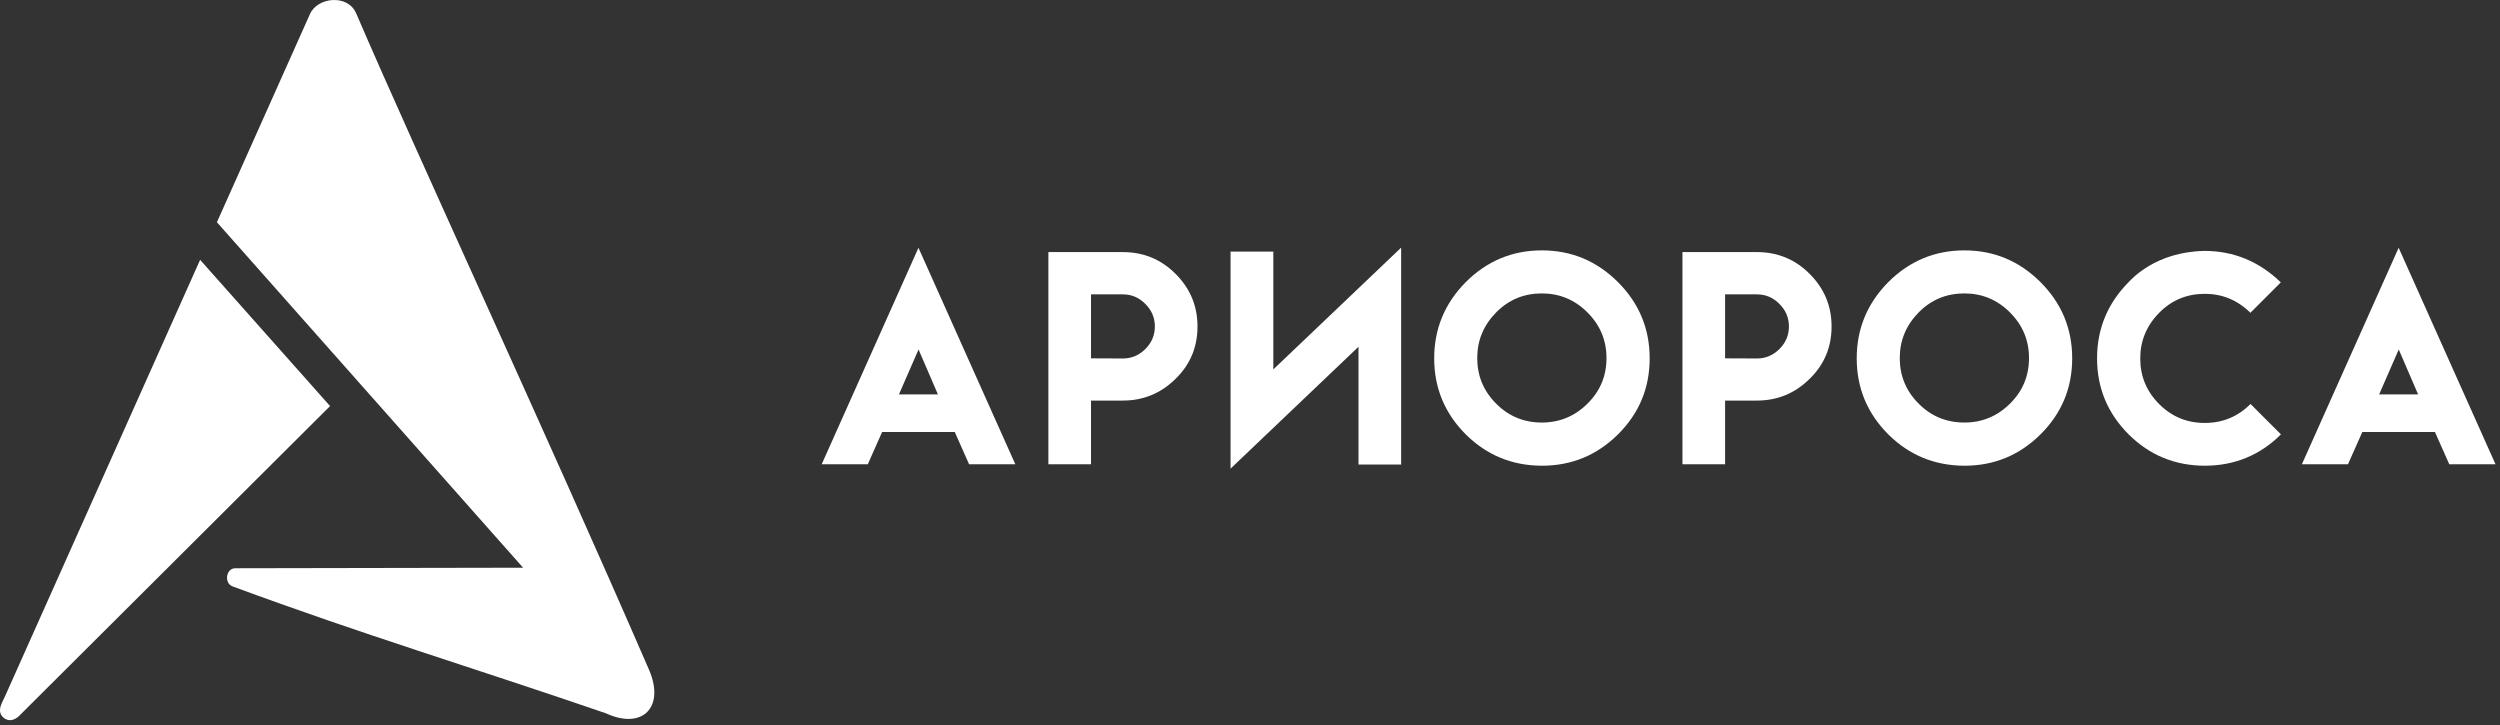 <?xml version="1.0" encoding="UTF-8"?> <svg xmlns="http://www.w3.org/2000/svg" width="424" height="123" viewBox="0 0 424 123" fill="none"><rect x="0" y="0" width="424" height="123" fill="#333333" stroke="none"/><g clip-path="url(#clip0_3_76)"><path fill-rule="evenodd" clip-rule="evenodd" d="M55.977 68.868L3.42 121.24C3.42 121.24 2.116 122.822 0.686 121.789C-0.804 120.628 0.543 118.904 0.912 117.956L33.939 44.067L55.977 68.868Z" fill="white"></path><path fill-rule="evenodd" clip-rule="evenodd" d="M88.719 96.284L39.933 96.374C38.32 96.349 37.954 98.903 39.444 99.453C61.963 107.768 79.654 113.042 102.737 120.966C109.007 123.859 112.809 119.895 110.075 113.594C92.482 73.041 70.504 25.774 60.408 2.268C58.993 -1.026 53.862 -0.506 52.575 2.375L36.789 37.689L88.719 96.284Z" fill="white"></path><path fill-rule="evenodd" clip-rule="evenodd" d="M406.811 42.023L423.239 78.742H415.398L412.968 73.271H400.647L398.216 78.742H390.399L406.811 42.023ZM410.111 66.886L406.826 59.274L403.504 66.886H410.111Z" fill="white"></path><path fill-rule="evenodd" clip-rule="evenodd" d="M386.849 73.675C383.276 77.218 378.963 78.986 373.904 78.986C368.875 78.97 364.577 77.203 361.019 73.675C357.453 70.101 355.662 65.804 355.662 60.775C355.662 55.754 357.453 51.449 361.019 47.844C361.523 47.341 365.558 42.712 373.881 42.556C378.818 42.556 383.139 44.332 386.826 47.89L381.668 53.049C379.496 50.907 376.913 49.833 373.926 49.833C370.886 49.833 368.311 50.907 366.201 53.049C364.059 55.22 362.985 57.803 362.985 60.798C362.985 63.815 364.059 66.398 366.201 68.539C368.326 70.665 370.902 71.732 373.926 71.732C376.959 71.732 379.55 70.658 381.691 68.516L386.849 73.675Z" fill="white"></path><path fill-rule="evenodd" clip-rule="evenodd" d="M333.163 42.465C338.177 42.465 342.474 44.263 346.063 47.844C349.652 51.433 351.443 55.738 351.443 60.775C351.443 65.819 349.652 70.116 346.063 73.675C342.49 77.218 338.192 78.986 333.163 78.986C328.119 78.97 323.814 77.203 320.256 73.675C316.69 70.101 314.899 65.804 314.899 60.775C314.899 55.754 316.69 51.449 320.256 47.844C323.844 44.263 328.142 42.465 333.163 42.465ZM333.163 49.764C330.108 49.764 327.525 50.839 325.414 52.98C323.273 55.151 322.199 57.735 322.199 60.729C322.199 63.747 323.273 66.329 325.414 68.47C327.54 70.604 330.123 71.663 333.163 71.663C336.15 71.663 338.726 70.604 340.882 68.47C343.046 66.344 344.12 63.762 344.12 60.729C344.12 57.719 343.046 55.136 340.882 52.98C338.741 50.839 336.165 49.764 333.163 49.764Z" fill="white"></path><path fill-rule="evenodd" clip-rule="evenodd" d="M285.344 42.755H297.977C301.475 42.755 304.454 43.981 306.908 46.442C309.392 48.911 310.634 51.89 310.634 55.372C310.634 58.885 309.392 61.842 306.908 64.257C304.424 66.71 301.444 67.937 297.977 67.937H292.575V78.742H285.344V42.755ZM303.403 55.372C303.403 53.894 302.869 52.622 301.795 51.555C300.728 50.465 299.456 49.924 297.977 49.924H292.575V60.775L297.977 60.798C299.456 60.798 300.728 60.257 301.795 59.19C302.869 58.115 303.403 56.843 303.403 55.372Z" fill="white"></path><path fill-rule="evenodd" clip-rule="evenodd" d="M261.504 42.465C266.518 42.465 270.815 44.263 274.404 47.844C277.993 51.433 279.783 55.738 279.783 60.775C279.783 65.819 277.993 70.116 274.404 73.675C270.83 77.218 266.533 78.986 261.504 78.986C256.46 78.97 252.155 77.203 248.596 73.675C245.03 70.101 243.24 65.804 243.24 60.775C243.24 55.754 245.03 51.449 248.596 47.844C252.185 44.263 256.483 42.465 261.504 42.465ZM261.504 49.764C258.448 49.764 255.865 50.839 253.755 52.98C251.614 55.151 250.539 57.735 250.539 60.729C250.539 63.747 251.614 66.329 253.755 68.47C255.881 70.604 258.464 71.663 261.504 71.663C264.491 71.663 267.066 70.604 269.223 68.47C271.387 66.344 272.461 63.762 272.461 60.729C272.461 57.719 271.387 55.136 269.223 52.98C267.082 50.839 264.506 49.764 261.504 49.764Z" fill="white"></path><path fill-rule="evenodd" clip-rule="evenodd" d="M215.956 62.649V42.671H208.702V79.481L230.402 58.809V78.788H237.633V42L215.956 62.649Z" fill="white"></path><path fill-rule="evenodd" clip-rule="evenodd" d="M177.805 42.755H190.439C193.936 42.755 196.916 43.981 199.369 46.442C201.853 48.911 203.095 51.89 203.095 55.372C203.095 58.885 201.853 61.842 199.369 64.257C196.885 66.71 193.906 67.937 190.439 67.937H185.036V78.742H177.805V42.755ZM195.864 55.372C195.864 53.894 195.331 52.622 194.256 51.555C193.189 50.465 191.917 49.924 190.439 49.924H185.036V60.775L190.439 60.798C191.917 60.798 193.189 60.257 194.256 59.19C195.331 58.115 195.864 56.843 195.864 55.372Z" fill="white"></path><path fill-rule="evenodd" clip-rule="evenodd" d="M155.771 42.023L172.199 78.742H164.358L161.928 73.271H149.607L147.176 78.742H139.358L155.771 42.023ZM159.07 66.886L155.786 59.274L152.464 66.886H159.07Z" fill="white"></path></g><defs><clipPath id="clip0_3_76"><rect width="423.239" height="122.139" fill="white"></rect></clipPath></defs></svg> 
